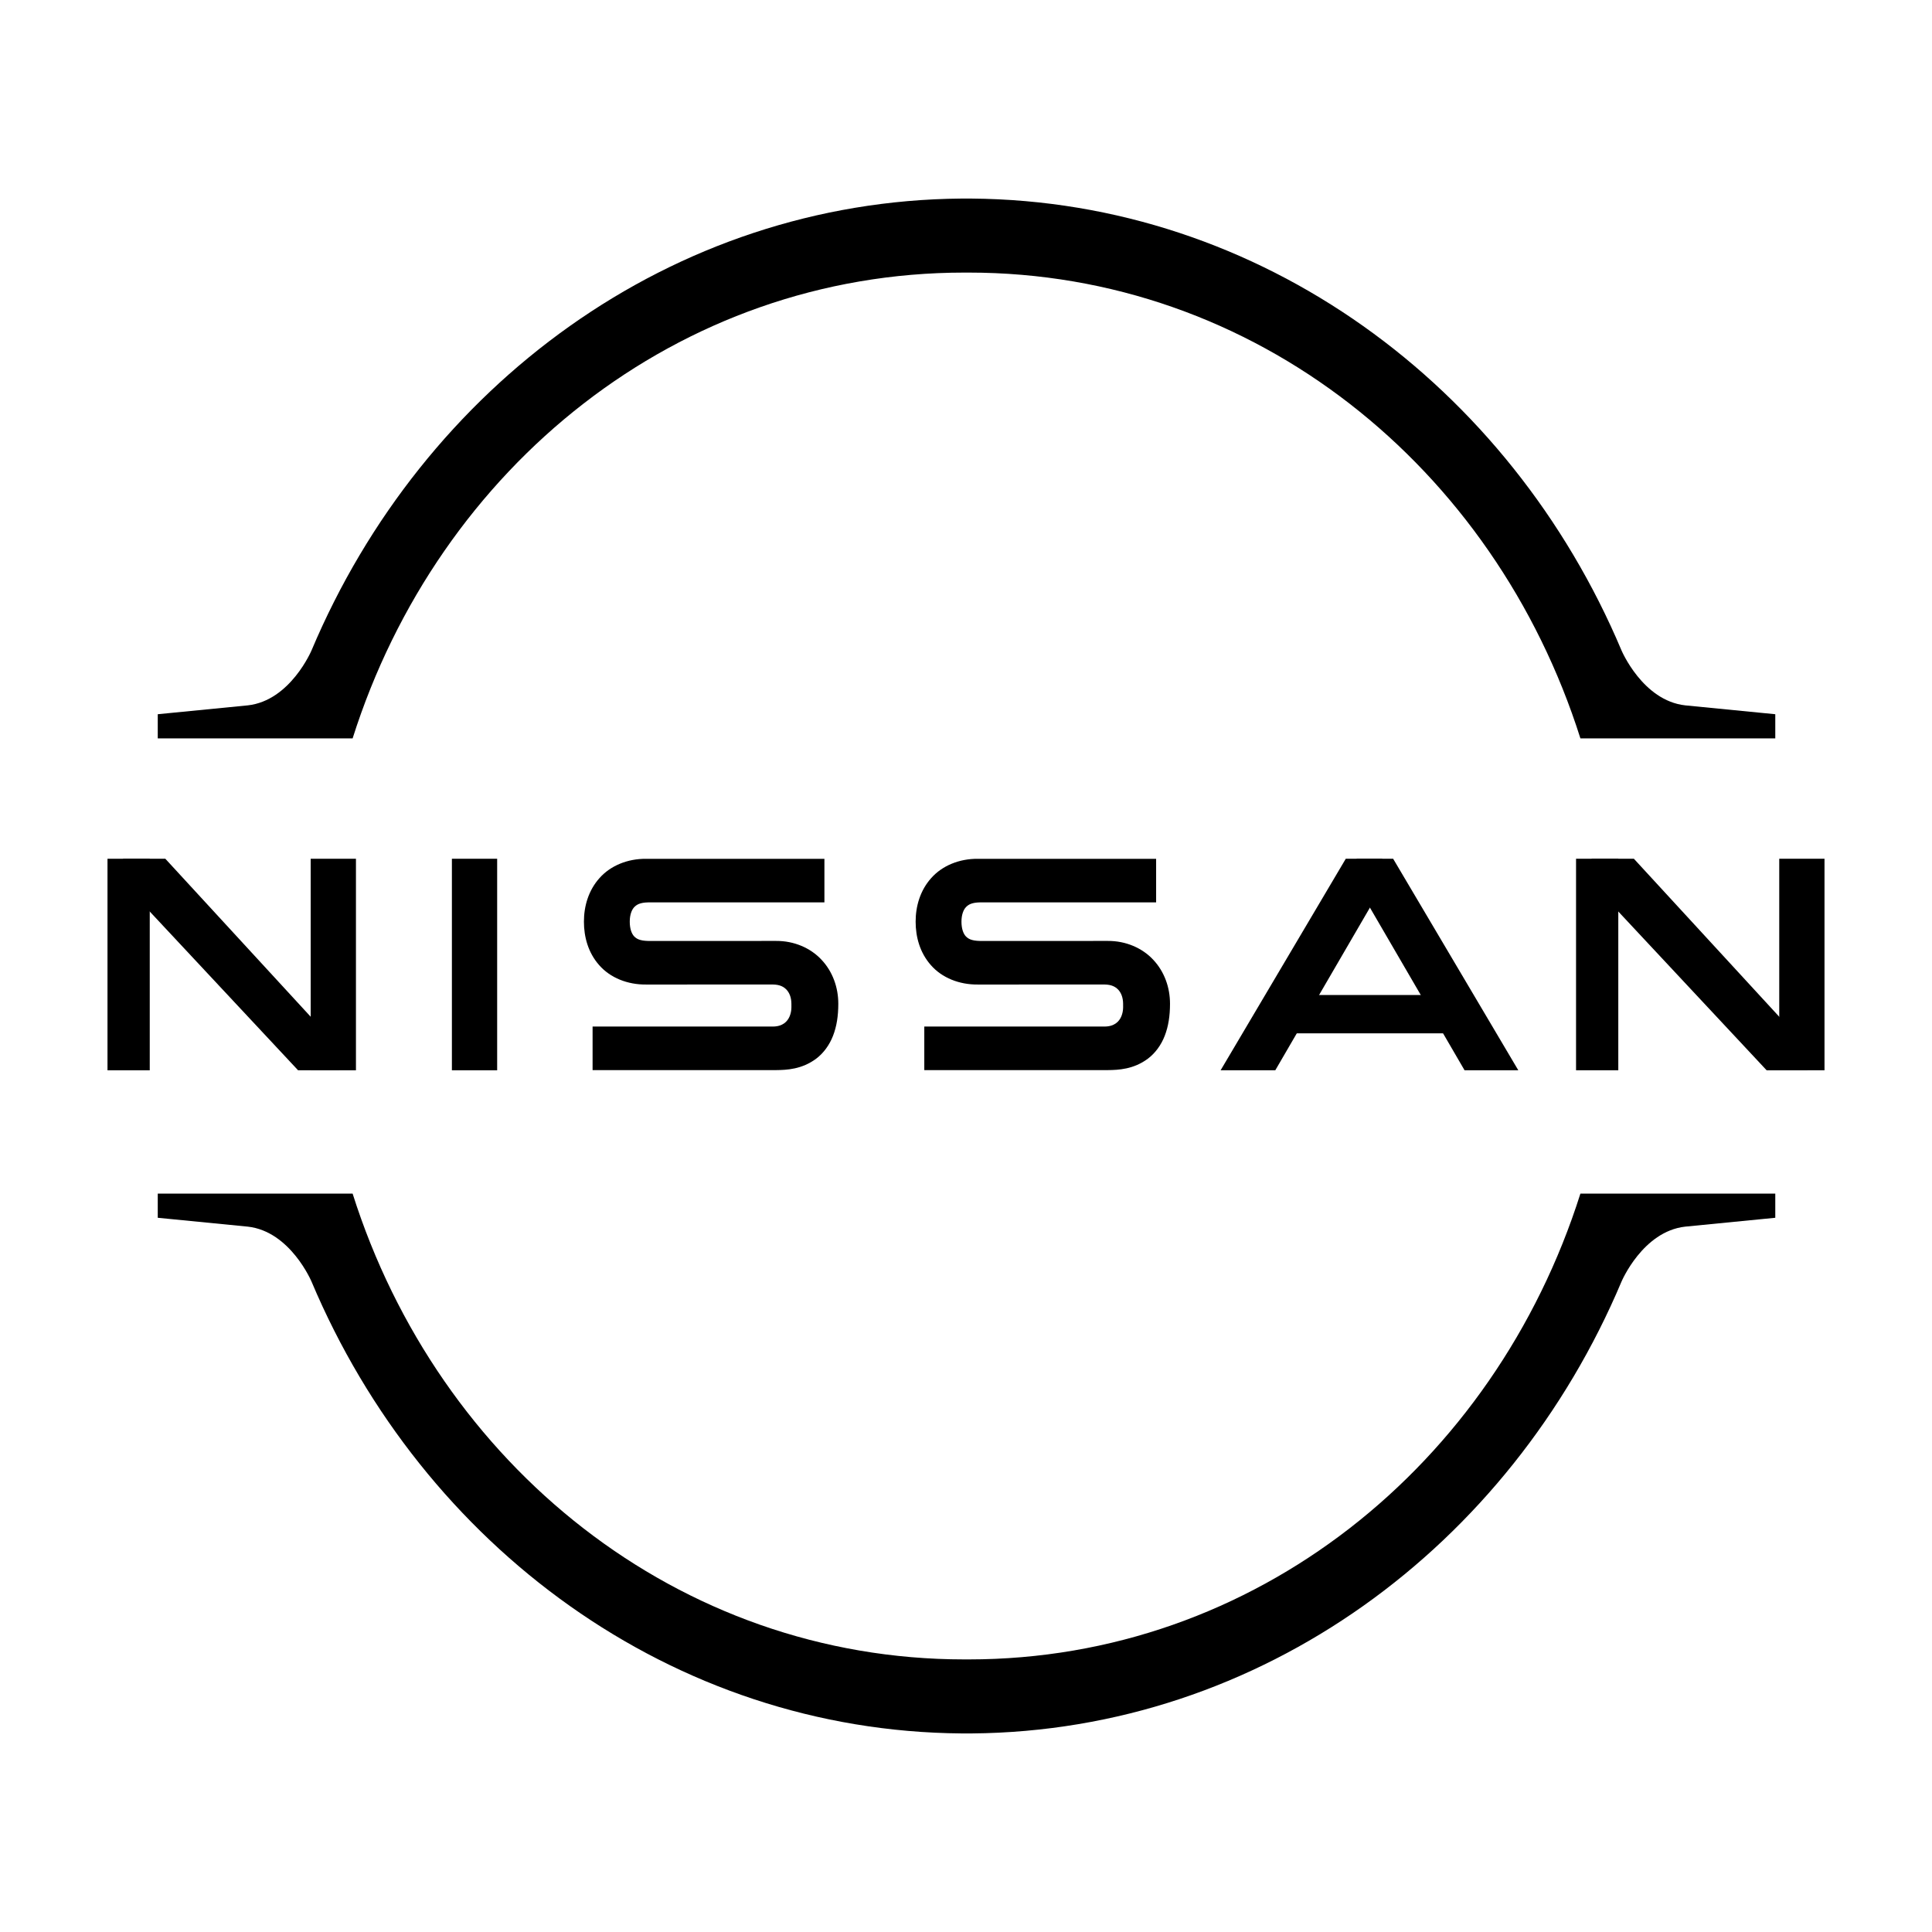 <svg width="360" height="360" viewBox="0 0 360 360" fill="none" xmlns="http://www.w3.org/2000/svg">
<g clip-path="url(#clip0_8153_8610)">
<path d="M20.031 160.016H27.904V199.435H20.031V160.016ZM57.892 160.016H66.326V199.435H57.892V160.016ZM84.204 160.016H92.638V199.435H84.204V160.016Z" fill="black"/>
<path d="M30.807 160.016H22.934V164.529L55.546 199.435H63.137V195.157L30.807 160.016ZM293.674 160.016H301.546V199.435H293.674V160.016ZM282.916 199.435L259.592 160.016H252.8V164.882L272.902 199.435H282.916Z" fill="black"/>
<path d="M227.441 199.435L250.765 160.016H257.557L257.731 164.882L237.63 199.435H227.441ZM331.536 160.016H339.97V199.435H331.536V160.016Z" fill="black"/>
<path d="M304.452 160.016H296.579V164.529L329.192 199.436H336.783V195.158L304.452 160.016ZM238.874 185.405H271.595V192.549H238.874V185.405ZM143.988 191.282H110.42V199.399H144.624C146.558 199.376 149.42 199.276 152.125 197.238C153.446 196.228 154.553 194.744 155.221 193.008C155.9 191.267 156.204 189.3 156.205 187.043C156.21 184.02 155.167 181.063 153.092 178.852C151.035 176.627 147.945 175.308 144.624 175.329H143.988L130.252 175.333L120.819 175.334C119.1 175.299 118.561 174.879 118.138 174.449C117.729 174 117.347 173.124 117.346 171.74C117.349 170.394 117.731 169.522 118.165 169.048C118.615 168.59 119.183 168.177 120.823 168.144H153.618V160.028H120.387C116.962 159.994 113.765 161.296 111.716 163.607C109.653 165.904 108.802 168.858 108.806 171.74C108.804 174.581 109.598 177.533 111.659 179.854C113.707 182.195 116.93 183.489 120.387 183.452H120.824L130.26 183.451L143.993 183.447C145.337 183.469 146.012 183.863 146.552 184.408C147.074 184.967 147.461 185.837 147.466 187.044V187.5C147.465 187.5 147.734 191.282 143.988 191.282ZM205.798 191.282H172.229V199.399H206.433C208.367 199.376 211.229 199.276 213.934 197.238C215.255 196.228 216.362 194.744 217.03 193.008C217.709 191.267 218.013 189.3 218.014 187.043C218.019 184.02 216.976 181.063 214.902 178.852C212.844 176.627 209.754 175.308 206.433 175.329H205.798L192.062 175.333L182.629 175.334C180.91 175.299 180.37 174.879 179.947 174.449C179.538 174 179.156 173.124 179.155 171.74C179.158 170.394 179.54 169.522 179.974 169.048C180.424 168.59 180.992 168.177 182.632 168.144H215.427V160.028H182.196C178.771 159.994 175.575 161.296 173.525 163.607C171.463 165.904 170.612 168.858 170.615 171.74C170.613 174.581 171.407 177.533 173.468 179.854C175.516 182.195 178.739 183.489 182.196 183.452H182.632L192.069 183.451L205.802 183.447C207.145 183.469 207.821 183.863 208.361 184.408C208.882 184.967 209.269 185.837 209.275 187.044V187.5C209.275 187.5 209.544 191.282 205.798 191.282ZM179.123 37C125.185 37.45 78.849 71.879 58.056 121.175C58.056 121.175 54.113 130.547 46.18 131.434L29.395 133.085V137.59H65.705C81.727 87.004 126.373 50.792 179.699 50.792H180.492C233.82 50.792 278.465 87.004 294.487 137.59H330.798V133.085L314.012 131.434C306.079 130.547 302.136 121.175 302.136 121.175C281.333 71.855 234.964 37.417 180.992 37H179.123ZM181.068 323C235.007 322.55 281.343 288.121 302.136 238.825C302.136 238.825 306.079 229.453 314.011 228.566L330.798 226.915V222.41H294.487C278.465 272.995 233.82 309.207 180.492 309.207H179.699C126.372 309.207 81.726 272.995 65.704 222.41H29.395V226.915L46.18 228.566C54.113 229.453 58.056 238.825 58.056 238.825C78.858 288.145 125.228 322.583 179.2 323H181.068Z" fill="black"/>
</g>
<defs>
<clipPath id="clip0_8153_8610">
<rect width="320" height="286" fill="white" transform="translate(20 37)"/>
</clipPath>
</defs>
</svg>
